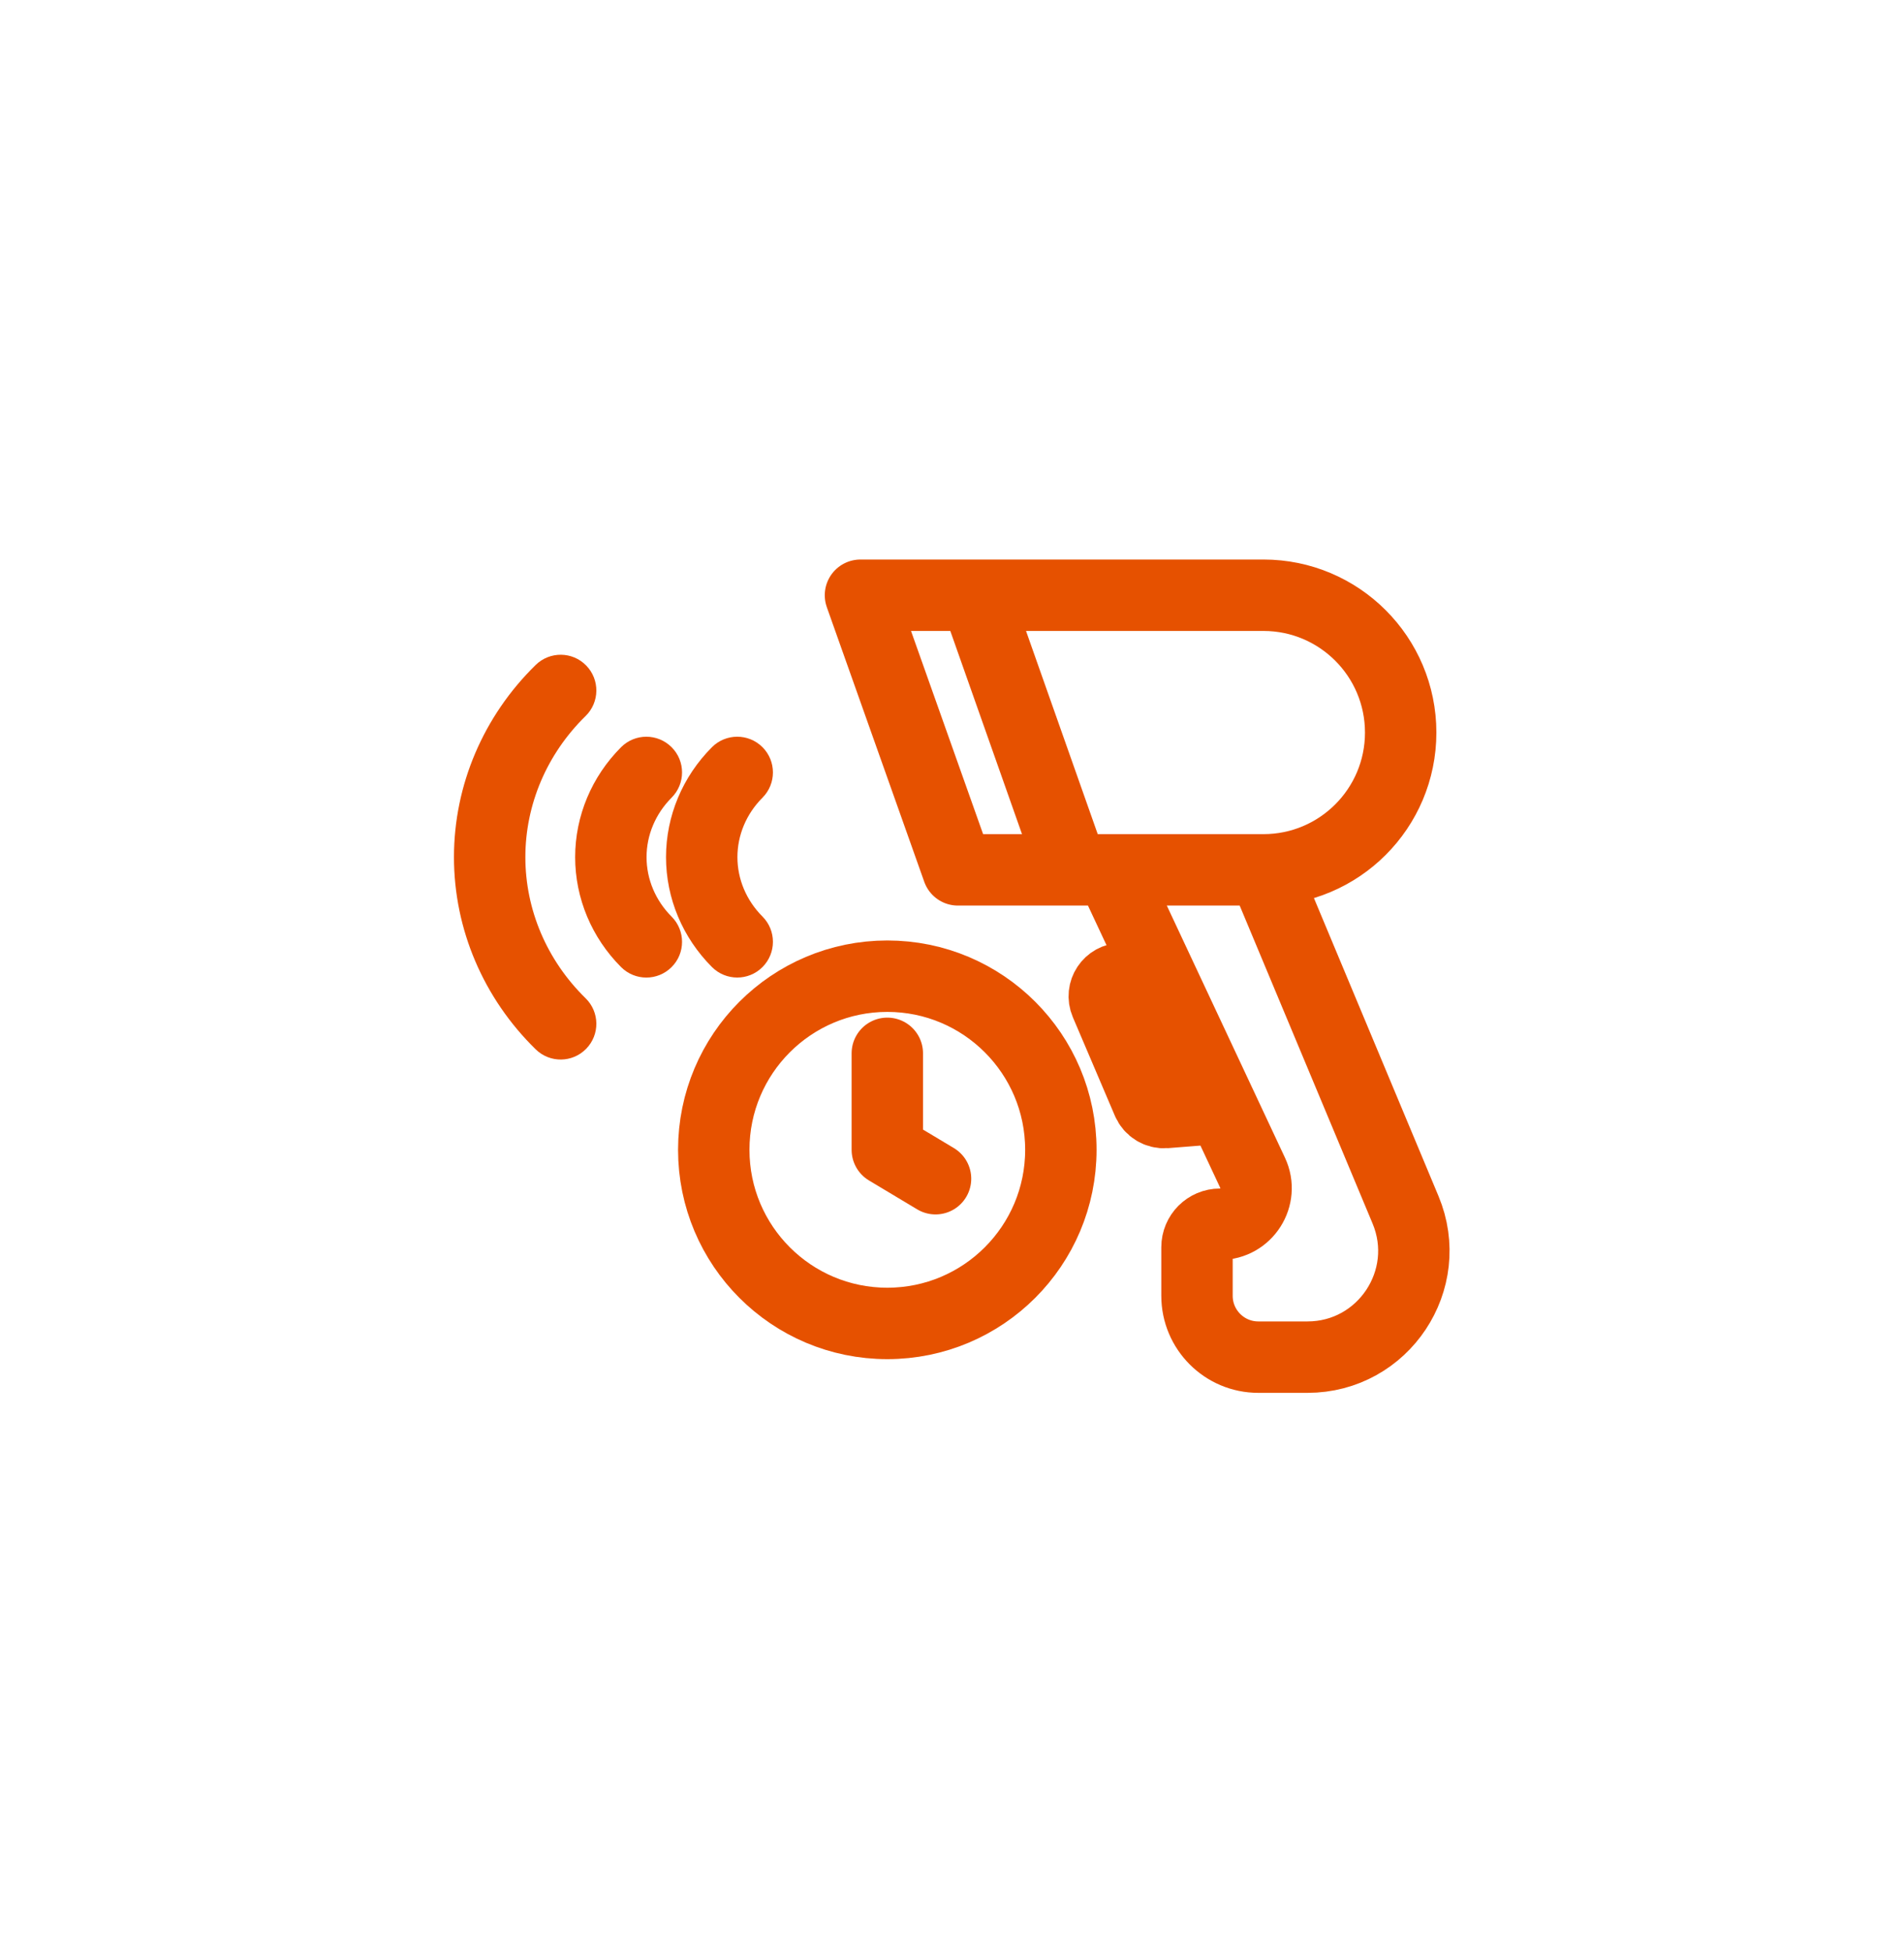 <svg width="40" height="41" viewBox="0 0 40 41" fill="none" xmlns="http://www.w3.org/2000/svg">
<path d="M26.543 18.267C28.135 18.267 29.426 16.976 29.426 15.384C29.426 13.791 28.135 12.5 26.543 12.5H20.495M26.543 18.267L29.528 25.406C30.143 26.877 29.062 28.5 27.468 28.5H26.435C25.724 28.5 25.147 27.923 25.147 27.212V26.192C25.147 25.925 25.363 25.709 25.629 25.709C26.184 25.709 26.551 25.132 26.316 24.63L25.678 23.269M26.543 18.267H23.333M23.333 18.267L24.403 20.55M23.333 18.267H22.531M24.403 20.55H23.571C23.304 20.55 23.124 20.822 23.229 21.068L24.112 23.138C24.175 23.285 24.324 23.375 24.483 23.363L25.678 23.269M24.403 20.55L25.678 23.269M22.531 18.267H21.729H20.124L19.794 17.337L18.341 13.244L18.077 12.5H19.794H20.495M22.531 18.267L20.495 12.5" stroke="#E65100" stroke-width="1.5" stroke-linecap="round" stroke-linejoin="round"/>
<path d="M14.742 18L13.992 18L14.742 18ZM13.048 20.309C13.341 20.602 13.816 20.602 14.109 20.309C14.402 20.017 14.402 19.542 14.109 19.249L13.048 20.309ZM12.833 18H12.083H12.833ZM14.109 16.751C14.402 16.458 14.402 15.983 14.109 15.691C13.816 15.398 13.341 15.398 13.048 15.691L14.109 16.751ZM11.254 22.036C11.55 22.326 12.025 22.321 12.314 22.025C12.604 21.729 12.599 21.254 12.303 20.964L11.254 22.036ZM12.303 15.036C12.599 14.746 12.604 14.271 12.314 13.975C12.025 13.679 11.55 13.674 11.254 13.964L12.303 15.036ZM14.957 20.308C15.25 20.601 15.725 20.602 16.018 20.309C16.311 20.016 16.311 19.541 16.019 19.248L14.957 20.308ZM16.019 16.751C16.311 16.458 16.311 15.983 16.018 15.69C15.725 15.398 15.25 15.398 14.957 15.691L16.019 16.751ZM14.109 19.249C13.768 18.907 13.583 18.459 13.583 18H12.083C12.083 18.866 12.432 19.692 13.048 20.309L14.109 19.249ZM13.583 18C13.583 17.541 13.768 17.093 14.109 16.751L13.048 15.691C12.432 16.308 12.083 17.134 12.083 18H13.583ZM12.303 20.964C11.487 20.166 11.037 19.101 11.037 18H9.537C9.537 19.515 10.157 20.963 11.254 22.036L12.303 20.964ZM11.037 18C11.037 16.899 11.487 15.834 12.303 15.036L11.254 13.964C10.157 15.037 9.537 16.485 9.537 18H11.037ZM16.019 19.248C15.677 18.906 15.492 18.459 15.492 18L13.992 18C13.992 18.866 14.342 19.692 14.957 20.308L16.019 19.248ZM15.492 18C15.492 17.541 15.677 17.093 16.019 16.751L14.957 15.691C14.342 16.307 13.992 17.133 13.992 18L15.492 18Z" fill="#E65100"/>
<path d="M18.641 22.12V24.146L19.654 24.753M22.287 24.146C22.287 26.159 20.654 27.792 18.641 27.792C16.627 27.792 14.995 26.159 14.995 24.146C14.995 22.132 16.627 20.5 18.641 20.5C20.654 20.5 22.287 22.132 22.287 24.146Z" stroke="#E65100" stroke-width="1.5" stroke-linecap="round" stroke-linejoin="round"/>
</svg>
